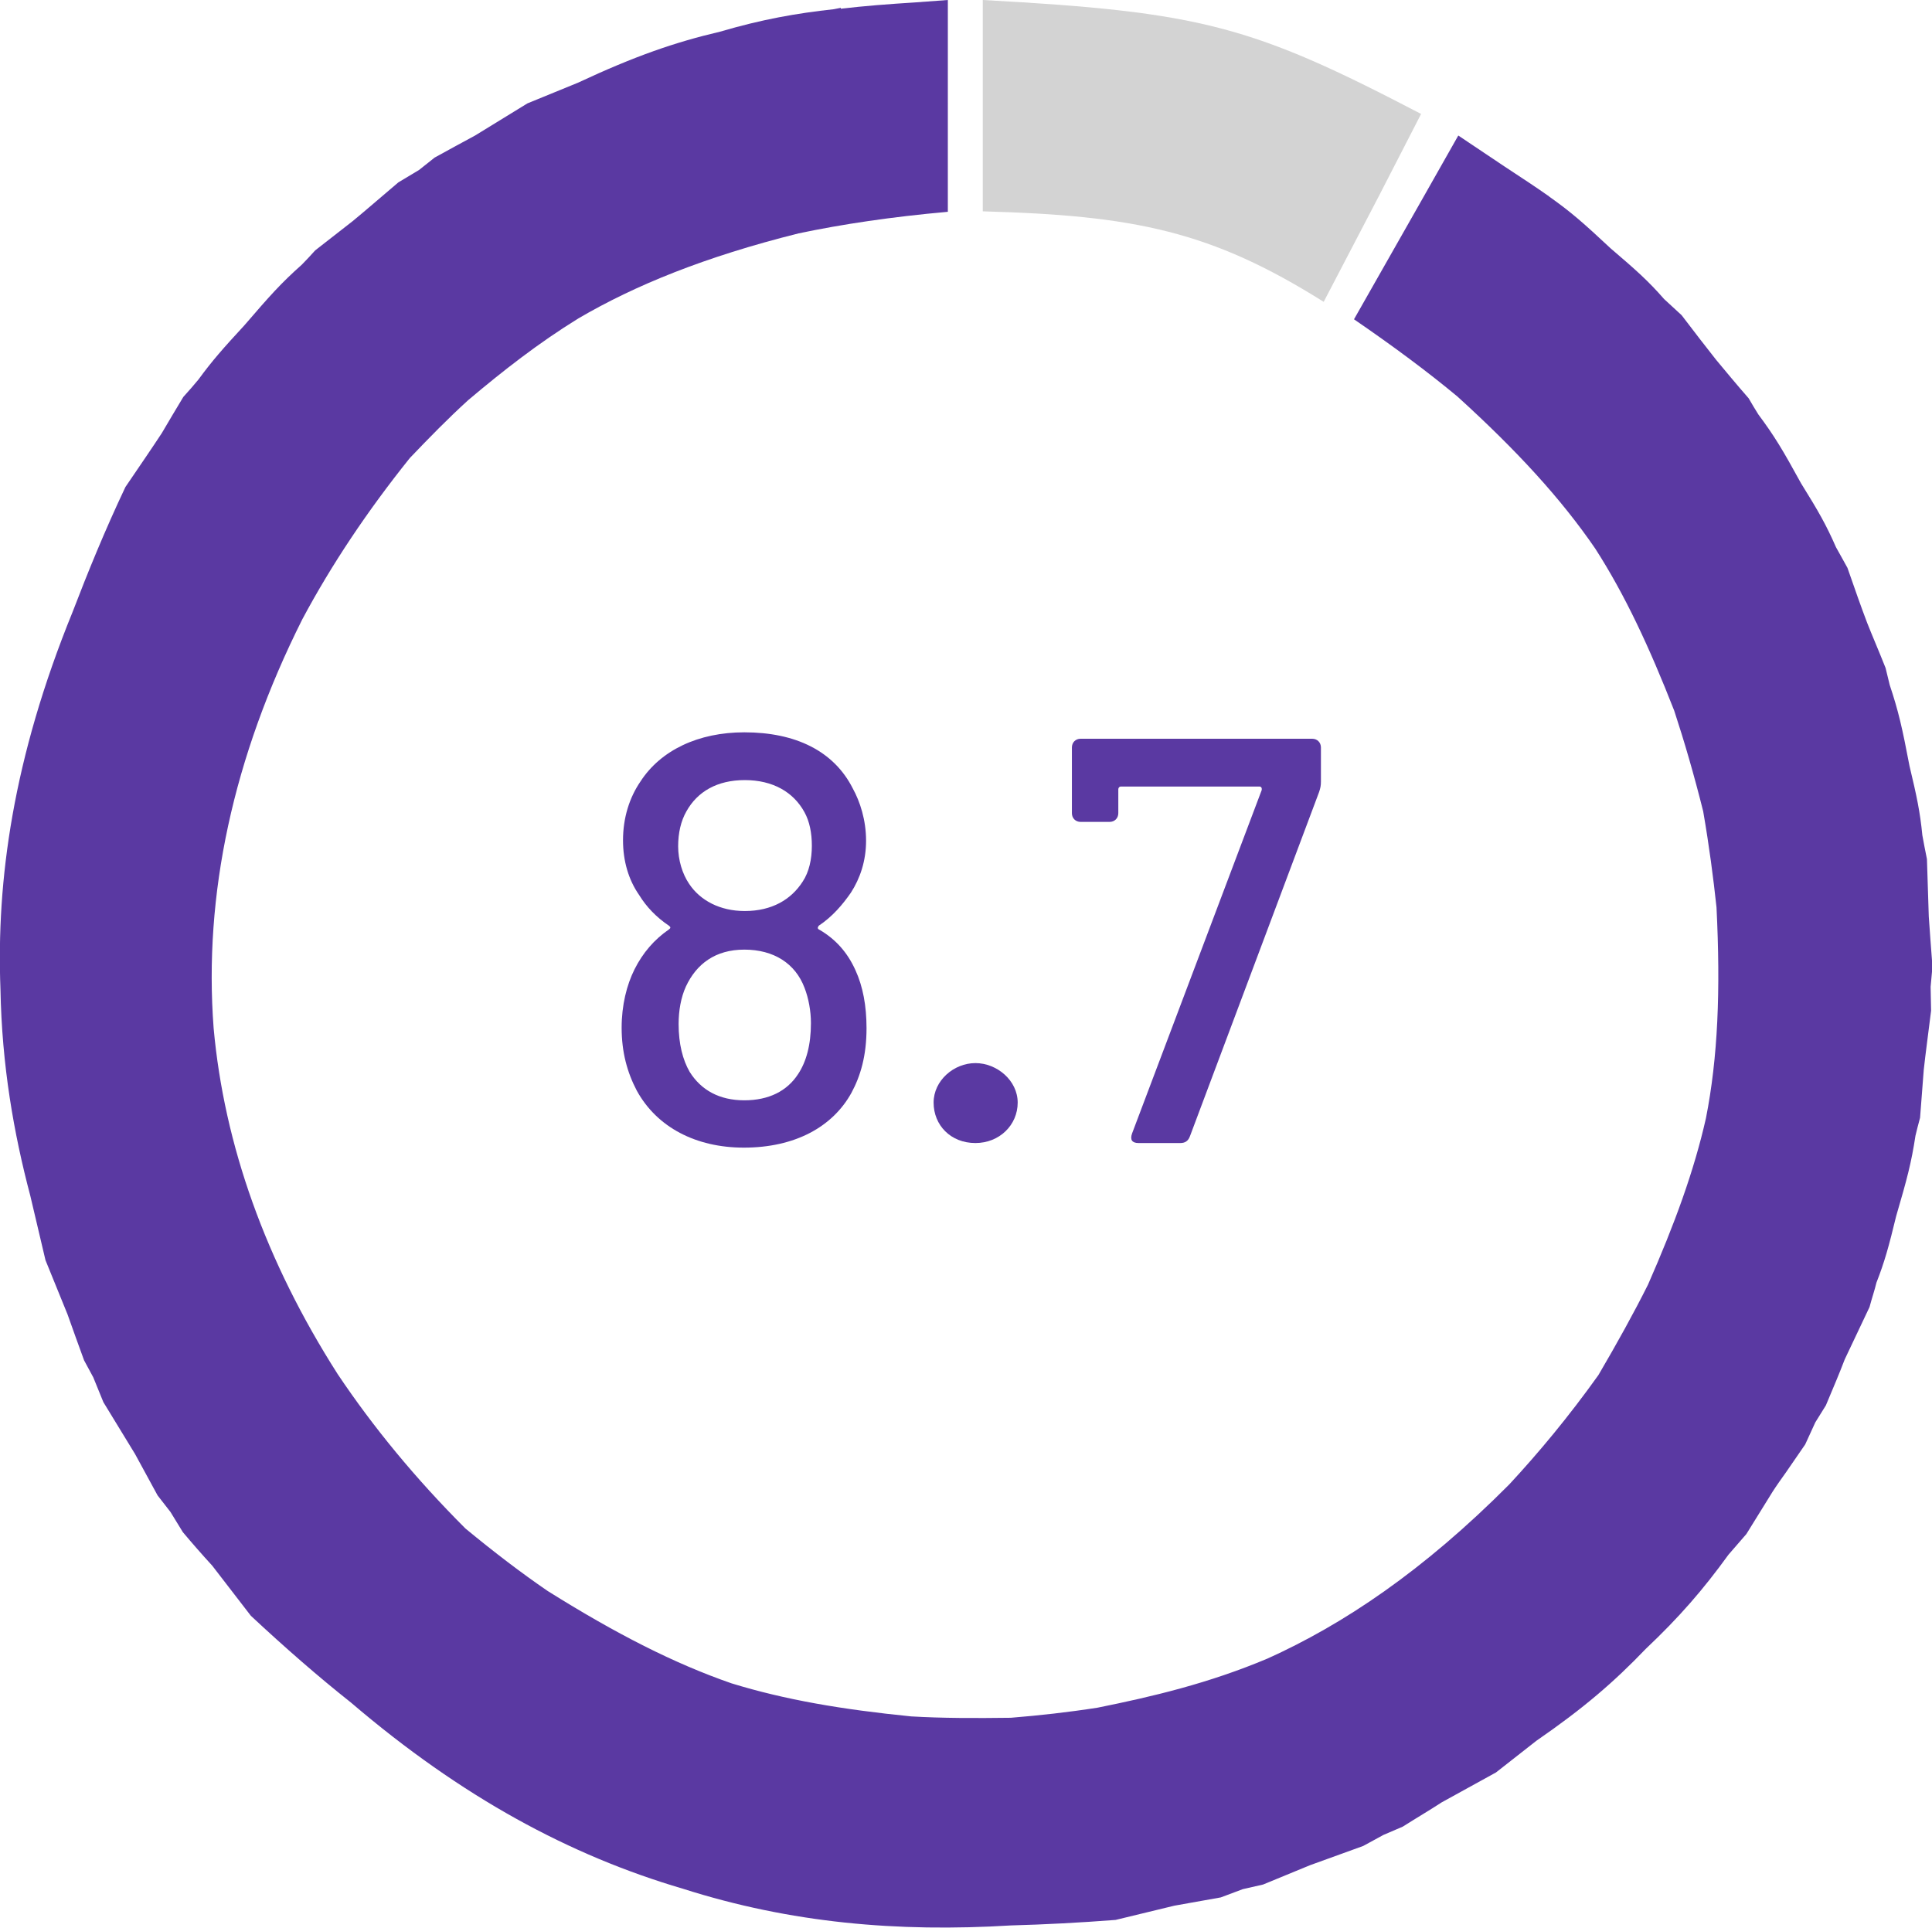 <?xml version="1.0" encoding="utf-8"?>
<!-- Generator: Adobe Illustrator 27.5.0, SVG Export Plug-In . SVG Version: 6.00 Build 0)  -->
<svg version="1.1" id="Camada_2_00000134227531680425828790000013306801748675903641_"
	 xmlns="http://www.w3.org/2000/svg" xmlns:xlink="http://www.w3.org/1999/xlink" x="0px" y="0px" viewBox="0 0 420.5 419.7"
	 style="enable-background:new 0 0 420.5 419.7;" xml:space="preserve">
<style type="text/css">
	.st0{fill:#5A39A2;}
	.st1{fill:#D3D3D3;}
</style>
<g>
	<path class="st0" d="M178.4,202.4c3.4,2,6,4.8,7.8,8.8c1.6,3.5,2.4,7.7,2.4,12.6c0,6-1.3,10.4-3.3,14.1
		c-4.1,7.4-12.3,11.9-23.4,11.9c-10.4,0-18.9-4.4-23.3-12.4c-2.1-4-3.3-8.4-3.3-13.7c0-4.9,1.1-9.3,2.8-12.7
		c1.8-3.6,4.3-6.5,7.5-8.7c0.4-0.3,0.4-0.5,0-0.8c-2.8-1.9-4.9-4.1-6.5-6.7c-2.3-3.3-3.5-7.4-3.5-11.9c0-4.9,1.4-9.3,3.8-12.8
		c4.4-6.8,12.6-10.7,22.6-10.7c11.2,0,19.5,4.1,23.6,12.2c1.6,2.9,2.9,6.9,2.9,11.4c0,4.4-1.3,8.2-3.3,11.3c-1.8,2.6-4,5.2-7,7.2
		C177.9,201.9,177.9,202.2,178.4,202.4z M147.6,184.2c0,3,0.9,6,2.4,8.2c2.4,3.6,6.7,5.9,12.1,5.9c5.9,0,10.1-2.5,12.6-6.4
		c1.4-2.1,2-4.9,2-7.8c0-2.8-0.5-5.3-1.6-7.3c-2.4-4.4-6.9-7-13-7c-6,0-10.3,2.5-12.7,6.8C148.2,178.7,147.6,181.3,147.6,184.2z
		 M176.5,222.7c0-2.6-0.5-5.4-1.4-7.7c-2-5.3-6.7-8.3-13.1-8.3c-6.3,0-10.4,3.1-12.7,8c-1.1,2.4-1.6,5.3-1.6,8.2
		c0,4.3,0.9,7.8,2.4,10.4c2.5,4,6.5,6.2,11.9,6.2c5.3,0,9.3-2,11.7-5.7C175.5,231.1,176.5,227.4,176.5,222.7z"/>
	<path class="st0" d="M203.2,240c0-4.8,4.4-8.6,9.1-8.6c4.7,0,9.2,3.8,9.2,8.6c0,4.9-4,8.8-9.2,8.8
		C206.9,248.8,203.2,244.9,203.2,240z"/>
	<path class="st0" d="M246.4,246.7l28.2-74.7c0.1-0.5-0.1-0.8-0.5-0.8H244c-0.4,0-0.6,0.3-0.6,0.6v5.2c0,1.1-0.8,1.9-1.9,1.9h-6.3
		c-1.1,0-1.9-0.8-1.9-1.9v-14.3c0-1.1,0.8-1.9,1.9-1.9h50.4c1.1,0,1.9,0.8,1.9,1.9v7.4c0,0.9-0.1,1.4-0.4,2.3L259,247.3
		c-0.4,1.1-1.1,1.5-2.1,1.5h-9.1C246.4,248.8,245.9,248.1,246.4,246.7z"/>
</g>
<path class="st0" d="M420.2,214.8l0.4-4.4c-0.3-4.2-0.6-7.7-0.8-10.9l-0.4-12.5c-0.4-1.9-0.7-3.6-1-5.2c-0.5-5.1-1.2-8.4-2.8-15.1
	c-1.6-8.4-2.4-11.9-4.3-17.6c-0.3-1.2-0.6-2.4-0.9-3.7c-1.5-3.8-2.9-7-4-9.8c-1.3-3.4-2.7-7.4-4.3-12c-0.9-1.6-1.7-3.1-2.5-4.5
	c-2.1-4.8-3.8-7.8-7.6-13.9c-4-7.3-5.8-10.3-9.3-15c-0.7-1.1-1.4-2.3-2.1-3.5c-2.8-3.2-5.1-6-7.1-8.4c-2.2-2.8-4.7-6-7.5-9.7
	c-1.3-1.2-2.6-2.4-3.8-3.5c-3.5-4-6.1-6.3-11.6-11c-6-5.6-8.6-7.9-13.4-11.3c-0.1-0.1-0.2-0.2-0.4-0.3l0,0c-2.4-1.7-5.3-3.6-9.4-6.3
	c-2.7-1.8-6-4-10-6.7l-8.1,14.3l-14.6,25.7c8.6,5.9,16,11.4,22.5,16.8c13,11.8,22.6,22.3,30,33.1c6.5,10.1,11.8,21.5,17.2,35.3
	c2.2,6.7,4.3,13.9,6.3,21.9c1.3,7.5,2.2,14.4,2.9,20.9c0.9,18.2,0.3,32.7-2.3,45.9c-2.6,11.5-6.8,23-12.6,36.2
	c-3.1,6.2-6.7,12.7-10.8,19.7c-6.5,9.1-13,16.9-19.4,23.8c-18.8,18.9-36.2,30.5-52.6,37.9c-12.8,5.4-25.1,8.3-37,10.7
	c-6.4,1-12.7,1.7-18.9,2.2c-7.8,0.1-14.9,0.1-21.7-0.3c-15-1.5-27.4-3.6-39.1-7.2c-12.4-4.3-25-10.7-40-20.1
	c-5.7-3.9-11.6-8.4-17.9-13.6c-10.9-10.9-20.1-22.1-27.8-33.6c-15.7-24.6-24.7-49.9-27-75.3c-2.2-29,4.2-58.9,19.3-89
	c6.3-11.8,14.1-23.5,23.4-35.1c4.2-4.4,8.3-8.6,12.7-12.6c7.7-6.5,15.4-12.5,24-17.8c12.3-7.2,27.5-13.4,47.9-18.5
	c9.5-2,20.2-3.6,32.5-4.7V0l-6.8,0.5C193.3,0.9,188,1.3,183,1.9V1.7L181.5,2c-8.2,0.9-15.6,2.2-24.8,4.9
	c-9.8,2.3-18.5,5.3-30.9,11.1c-3.4,1.4-7.1,2.9-11,4.5l-11.4,7c-2.8,1.5-5.7,3.1-8.8,4.8L91.2,37l-4.5,2.7c-3.9,3.3-7.1,6.1-9.9,8.4
	l-8.2,6.4c-1,1.1-2,2.2-2.9,3.1c-4.6,4.1-6.9,6.7-12.5,13.2c-4.7,5.1-7,7.7-10,11.8c-1,1.2-2.1,2.5-3.3,3.8
	c-1.6,2.7-3.2,5.3-4.7,7.9c-2.1,3.2-4.7,7-7.9,11.7c-4.5,9.5-8.2,18.6-11.5,27.2c-13,31.9-16.6,58.5-15.7,82.1
	c0.3,16.6,2.9,31.4,6.5,45c1.1,4.7,2.2,9.4,3.3,14l4.8,11.8c1.2,3.4,2.4,6.7,3.6,10l2,3.7l2.2,5.4l6.9,11.3l4.9,9l2.8,3.6l2.7,4.4
	c2.1,2.5,4.2,4.9,6.4,7.3l8.4,10.9c7.4,6.9,14.6,13.2,21.8,18.9c24.1,20.6,47.7,33.3,72.2,40.5c23.5,7.5,46.8,9.5,71.4,8
	c7.4-0.2,15-0.6,22.8-1.2l12.8-3.1c3.3-0.6,6.7-1.2,10.1-1.8l4.8-1.8l4.4-1l10.2-4.2l11.6-4.2l4.4-2.4l4.2-1.8
	c3-1.9,5.9-3.6,8.5-5.3l11.8-6.5c3.2-2.5,6.1-4.8,8.8-6.9c10.3-7.1,16.9-12.8,23.8-20c7.3-6.9,12.5-12.9,18-20.5l3.9-4.5l5.7-9.2
	c0.9-1.4,1.9-2.8,2.9-4.2l4.2-6.1l2.2-4.8l2.3-3.7c1.6-3.8,3-7.1,4.1-10l5.4-11.4c0.5-1.9,1.1-3.6,1.5-5.3c1.8-4.6,2.7-7.9,4.3-14.5
	c2.4-8.2,3.3-11.6,4.2-17.5c0.3-1.2,0.6-2.5,1-3.9l0.8-10.4c0.4-3.7,1-8,1.6-12.9L420.2,214.8L420.2,214.8z"/>
<path class="st1" d="M213.9,46V0c47.7,2.6,58.6,5.6,95.4,24.8l-9.2,17.9l-12,23C263.6,50.3,246.9,46.9,213.9,46L213.9,46z"/>
</svg>
